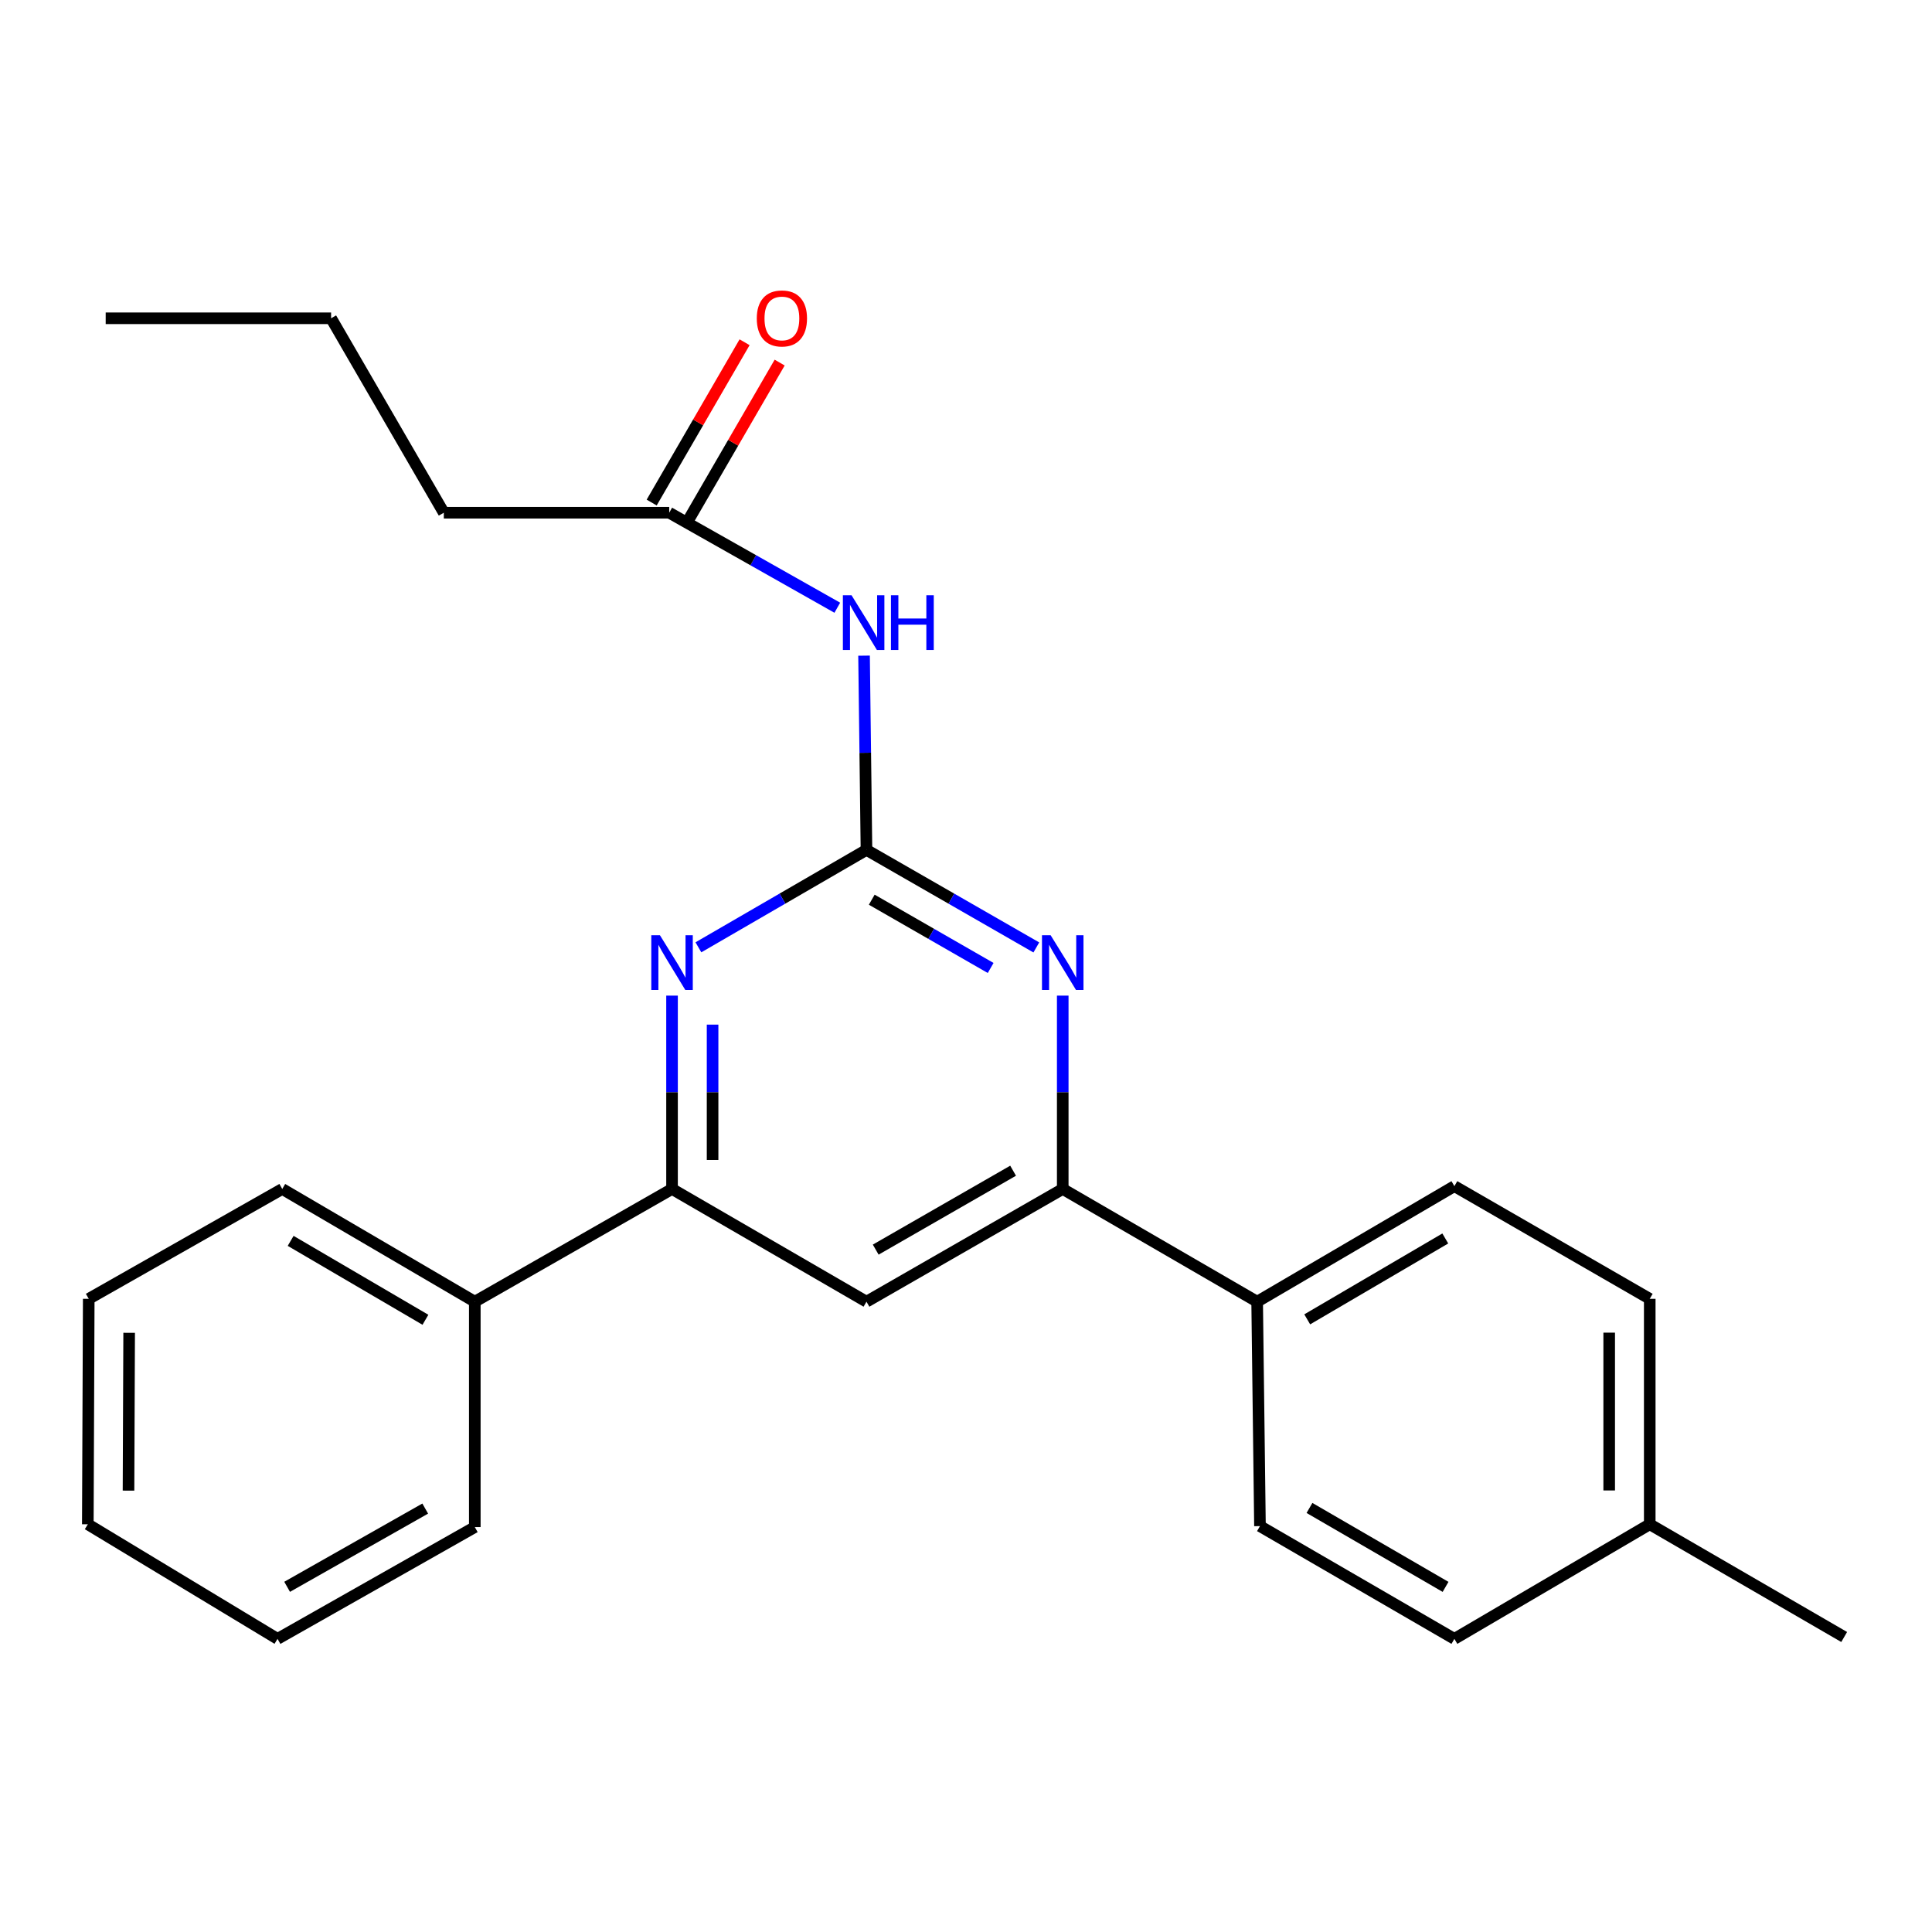 <?xml version='1.0' encoding='iso-8859-1'?>
<svg version='1.1' baseProfile='full'
              xmlns='http://www.w3.org/2000/svg'
                      xmlns:rdkit='http://www.rdkit.org/xml'
                      xmlns:xlink='http://www.w3.org/1999/xlink'
                  xml:space='preserve'
width='1000px' height='1000px' viewBox='0 0 1000 1000'>
<!-- END OF HEADER -->
<rect style='opacity:1.0;fill:#FFFFFF;stroke:none' width='1000' height='1000' x='0' y='0'> </rect>
<path class='bond-0' d='M 448.484,439.905 L 492.443,465.149' style='fill:none;fill-rule:evenodd;stroke:#000000;stroke-width:6px;stroke-linecap:butt;stroke-linejoin:miter;stroke-opacity:1' />
<path class='bond-0' d='M 492.443,465.149 L 536.401,490.392' style='fill:none;fill-rule:evenodd;stroke:#0000FF;stroke-width:6px;stroke-linecap:butt;stroke-linejoin:miter;stroke-opacity:1' />
<path class='bond-0' d='M 451.22,465.679 L 481.991,483.35' style='fill:none;fill-rule:evenodd;stroke:#000000;stroke-width:6px;stroke-linecap:butt;stroke-linejoin:miter;stroke-opacity:1' />
<path class='bond-0' d='M 481.991,483.35 L 512.761,501.02' style='fill:none;fill-rule:evenodd;stroke:#0000FF;stroke-width:6px;stroke-linecap:butt;stroke-linejoin:miter;stroke-opacity:1' />
<path class='bond-1' d='M 448.484,439.905 L 404.988,465.118' style='fill:none;fill-rule:evenodd;stroke:#000000;stroke-width:6px;stroke-linecap:butt;stroke-linejoin:miter;stroke-opacity:1' />
<path class='bond-1' d='M 404.988,465.118 L 361.492,490.331' style='fill:none;fill-rule:evenodd;stroke:#0000FF;stroke-width:6px;stroke-linecap:butt;stroke-linejoin:miter;stroke-opacity:1' />
<path class='bond-2' d='M 448.484,439.905 L 447.857,389.635' style='fill:none;fill-rule:evenodd;stroke:#000000;stroke-width:6px;stroke-linecap:butt;stroke-linejoin:miter;stroke-opacity:1' />
<path class='bond-2' d='M 447.857,389.635 L 447.229,339.364' style='fill:none;fill-rule:evenodd;stroke:#0000FF;stroke-width:6px;stroke-linecap:butt;stroke-linejoin:miter;stroke-opacity:1' />
<path class='bond-3' d='M 550.07,515.331 L 550.07,565.368' style='fill:none;fill-rule:evenodd;stroke:#0000FF;stroke-width:6px;stroke-linecap:butt;stroke-linejoin:miter;stroke-opacity:1' />
<path class='bond-3' d='M 550.07,565.368 L 550.07,615.406' style='fill:none;fill-rule:evenodd;stroke:#000000;stroke-width:6px;stroke-linecap:butt;stroke-linejoin:miter;stroke-opacity:1' />
<path class='bond-4' d='M 347.844,515.331 L 347.844,565.368' style='fill:none;fill-rule:evenodd;stroke:#0000FF;stroke-width:6px;stroke-linecap:butt;stroke-linejoin:miter;stroke-opacity:1' />
<path class='bond-4' d='M 347.844,565.368 L 347.844,615.406' style='fill:none;fill-rule:evenodd;stroke:#000000;stroke-width:6px;stroke-linecap:butt;stroke-linejoin:miter;stroke-opacity:1' />
<path class='bond-4' d='M 368.832,530.342 L 368.832,565.368' style='fill:none;fill-rule:evenodd;stroke:#0000FF;stroke-width:6px;stroke-linecap:butt;stroke-linejoin:miter;stroke-opacity:1' />
<path class='bond-4' d='M 368.832,565.368 L 368.832,600.394' style='fill:none;fill-rule:evenodd;stroke:#000000;stroke-width:6px;stroke-linecap:butt;stroke-linejoin:miter;stroke-opacity:1' />
<path class='bond-6' d='M 433.385,314.559 L 389.886,289.971' style='fill:none;fill-rule:evenodd;stroke:#0000FF;stroke-width:6px;stroke-linecap:butt;stroke-linejoin:miter;stroke-opacity:1' />
<path class='bond-6' d='M 389.886,289.971 L 346.386,265.384' style='fill:none;fill-rule:evenodd;stroke:#000000;stroke-width:6px;stroke-linecap:butt;stroke-linejoin:miter;stroke-opacity:1' />
<path class='bond-7' d='M 550.07,615.406 L 650.699,673.754' style='fill:none;fill-rule:evenodd;stroke:#000000;stroke-width:6px;stroke-linecap:butt;stroke-linejoin:miter;stroke-opacity:1' />
<path class='bond-24' d='M 550.07,615.406 L 448.484,673.754' style='fill:none;fill-rule:evenodd;stroke:#000000;stroke-width:6px;stroke-linecap:butt;stroke-linejoin:miter;stroke-opacity:1' />
<path class='bond-24' d='M 524.378,605.958 L 453.268,646.802' style='fill:none;fill-rule:evenodd;stroke:#000000;stroke-width:6px;stroke-linecap:butt;stroke-linejoin:miter;stroke-opacity:1' />
<path class='bond-5' d='M 347.844,615.406 L 448.484,673.754' style='fill:none;fill-rule:evenodd;stroke:#000000;stroke-width:6px;stroke-linecap:butt;stroke-linejoin:miter;stroke-opacity:1' />
<path class='bond-8' d='M 347.844,615.406 L 245.757,673.754' style='fill:none;fill-rule:evenodd;stroke:#000000;stroke-width:6px;stroke-linecap:butt;stroke-linejoin:miter;stroke-opacity:1' />
<path class='bond-9' d='M 355.466,270.646 L 379.509,229.159' style='fill:none;fill-rule:evenodd;stroke:#000000;stroke-width:6px;stroke-linecap:butt;stroke-linejoin:miter;stroke-opacity:1' />
<path class='bond-9' d='M 379.509,229.159 L 403.552,187.673' style='fill:none;fill-rule:evenodd;stroke:#FF0000;stroke-width:6px;stroke-linecap:butt;stroke-linejoin:miter;stroke-opacity:1' />
<path class='bond-9' d='M 337.306,260.122 L 361.349,218.635' style='fill:none;fill-rule:evenodd;stroke:#000000;stroke-width:6px;stroke-linecap:butt;stroke-linejoin:miter;stroke-opacity:1' />
<path class='bond-9' d='M 361.349,218.635 L 385.392,177.149' style='fill:none;fill-rule:evenodd;stroke:#FF0000;stroke-width:6px;stroke-linecap:butt;stroke-linejoin:miter;stroke-opacity:1' />
<path class='bond-15' d='M 346.386,265.384 L 229.712,265.384' style='fill:none;fill-rule:evenodd;stroke:#000000;stroke-width:6px;stroke-linecap:butt;stroke-linejoin:miter;stroke-opacity:1' />
<path class='bond-10' d='M 650.699,673.754 L 752.786,613.948' style='fill:none;fill-rule:evenodd;stroke:#000000;stroke-width:6px;stroke-linecap:butt;stroke-linejoin:miter;stroke-opacity:1' />
<path class='bond-10' d='M 676.621,682.893 L 748.082,641.029' style='fill:none;fill-rule:evenodd;stroke:#000000;stroke-width:6px;stroke-linecap:butt;stroke-linejoin:miter;stroke-opacity:1' />
<path class='bond-11' d='M 650.699,673.754 L 652.156,789.915' style='fill:none;fill-rule:evenodd;stroke:#000000;stroke-width:6px;stroke-linecap:butt;stroke-linejoin:miter;stroke-opacity:1' />
<path class='bond-16' d='M 245.757,673.754 L 146.095,615.406' style='fill:none;fill-rule:evenodd;stroke:#000000;stroke-width:6px;stroke-linecap:butt;stroke-linejoin:miter;stroke-opacity:1' />
<path class='bond-16' d='M 220.203,683.115 L 150.44,642.271' style='fill:none;fill-rule:evenodd;stroke:#000000;stroke-width:6px;stroke-linecap:butt;stroke-linejoin:miter;stroke-opacity:1' />
<path class='bond-17' d='M 245.757,673.754 L 245.757,790.416' style='fill:none;fill-rule:evenodd;stroke:#000000;stroke-width:6px;stroke-linecap:butt;stroke-linejoin:miter;stroke-opacity:1' />
<path class='bond-12' d='M 752.786,613.948 L 853.905,672.273' style='fill:none;fill-rule:evenodd;stroke:#000000;stroke-width:6px;stroke-linecap:butt;stroke-linejoin:miter;stroke-opacity:1' />
<path class='bond-13' d='M 652.156,789.915 L 752.786,848.275' style='fill:none;fill-rule:evenodd;stroke:#000000;stroke-width:6px;stroke-linecap:butt;stroke-linejoin:miter;stroke-opacity:1' />
<path class='bond-13' d='M 677.781,780.513 L 748.221,821.365' style='fill:none;fill-rule:evenodd;stroke:#000000;stroke-width:6px;stroke-linecap:butt;stroke-linejoin:miter;stroke-opacity:1' />
<path class='bond-26' d='M 853.905,672.273 L 853.905,788.959' style='fill:none;fill-rule:evenodd;stroke:#000000;stroke-width:6px;stroke-linecap:butt;stroke-linejoin:miter;stroke-opacity:1' />
<path class='bond-26' d='M 832.916,689.776 L 832.916,771.456' style='fill:none;fill-rule:evenodd;stroke:#000000;stroke-width:6px;stroke-linecap:butt;stroke-linejoin:miter;stroke-opacity:1' />
<path class='bond-14' d='M 752.786,848.275 L 853.905,788.959' style='fill:none;fill-rule:evenodd;stroke:#000000;stroke-width:6px;stroke-linecap:butt;stroke-linejoin:miter;stroke-opacity:1' />
<path class='bond-18' d='M 853.905,788.959 L 954.545,847.307' style='fill:none;fill-rule:evenodd;stroke:#000000;stroke-width:6px;stroke-linecap:butt;stroke-linejoin:miter;stroke-opacity:1' />
<path class='bond-19' d='M 229.712,265.384 L 171.375,164.743' style='fill:none;fill-rule:evenodd;stroke:#000000;stroke-width:6px;stroke-linecap:butt;stroke-linejoin:miter;stroke-opacity:1' />
<path class='bond-22' d='M 146.095,615.406 L 45.933,672.273' style='fill:none;fill-rule:evenodd;stroke:#000000;stroke-width:6px;stroke-linecap:butt;stroke-linejoin:miter;stroke-opacity:1' />
<path class='bond-21' d='M 245.757,790.416 L 143.647,848.275' style='fill:none;fill-rule:evenodd;stroke:#000000;stroke-width:6px;stroke-linecap:butt;stroke-linejoin:miter;stroke-opacity:1' />
<path class='bond-21' d='M 220.093,780.834 L 148.616,821.335' style='fill:none;fill-rule:evenodd;stroke:#000000;stroke-width:6px;stroke-linecap:butt;stroke-linejoin:miter;stroke-opacity:1' />
<path class='bond-20' d='M 171.375,164.743 L 54.701,164.743' style='fill:none;fill-rule:evenodd;stroke:#000000;stroke-width:6px;stroke-linecap:butt;stroke-linejoin:miter;stroke-opacity:1' />
<path class='bond-23' d='M 143.647,848.275 L 45.455,788.959' style='fill:none;fill-rule:evenodd;stroke:#000000;stroke-width:6px;stroke-linecap:butt;stroke-linejoin:miter;stroke-opacity:1' />
<path class='bond-25' d='M 45.933,672.273 L 45.455,788.959' style='fill:none;fill-rule:evenodd;stroke:#000000;stroke-width:6px;stroke-linecap:butt;stroke-linejoin:miter;stroke-opacity:1' />
<path class='bond-25' d='M 66.849,689.862 L 66.515,771.542' style='fill:none;fill-rule:evenodd;stroke:#000000;stroke-width:6px;stroke-linecap:butt;stroke-linejoin:miter;stroke-opacity:1' />
<path  class='atom-1' d='M 543.81 484.082
L 553.09 499.082
Q 554.01 500.562, 555.49 503.242
Q 556.97 505.922, 557.05 506.082
L 557.05 484.082
L 560.81 484.082
L 560.81 512.402
L 556.93 512.402
L 546.97 496.002
Q 545.81 494.082, 544.57 491.882
Q 543.37 489.682, 543.01 489.002
L 543.01 512.402
L 539.33 512.402
L 539.33 484.082
L 543.81 484.082
' fill='#0000FF'/>
<path  class='atom-2' d='M 341.584 484.082
L 350.864 499.082
Q 351.784 500.562, 353.264 503.242
Q 354.744 505.922, 354.824 506.082
L 354.824 484.082
L 358.584 484.082
L 358.584 512.402
L 354.704 512.402
L 344.744 496.002
Q 343.584 494.082, 342.344 491.882
Q 341.144 489.682, 340.784 489.002
L 340.784 512.402
L 337.104 512.402
L 337.104 484.082
L 341.584 484.082
' fill='#0000FF'/>
<path  class='atom-3' d='M 440.755 308.103
L 450.035 323.103
Q 450.955 324.583, 452.435 327.263
Q 453.915 329.943, 453.995 330.103
L 453.995 308.103
L 457.755 308.103
L 457.755 336.423
L 453.875 336.423
L 443.915 320.023
Q 442.755 318.103, 441.515 315.903
Q 440.315 313.703, 439.955 313.023
L 439.955 336.423
L 436.275 336.423
L 436.275 308.103
L 440.755 308.103
' fill='#0000FF'/>
<path  class='atom-3' d='M 461.155 308.103
L 464.995 308.103
L 464.995 320.143
L 479.475 320.143
L 479.475 308.103
L 483.315 308.103
L 483.315 336.423
L 479.475 336.423
L 479.475 323.343
L 464.995 323.343
L 464.995 336.423
L 461.155 336.423
L 461.155 308.103
' fill='#0000FF'/>
<path  class='atom-10' d='M 391.711 164.823
Q 391.711 158.023, 395.071 154.223
Q 398.431 150.423, 404.711 150.423
Q 410.991 150.423, 414.351 154.223
Q 417.711 158.023, 417.711 164.823
Q 417.711 171.703, 414.311 175.623
Q 410.911 179.503, 404.711 179.503
Q 398.471 179.503, 395.071 175.623
Q 391.711 171.743, 391.711 164.823
M 404.711 176.303
Q 409.031 176.303, 411.351 173.423
Q 413.711 170.503, 413.711 164.823
Q 413.711 159.263, 411.351 156.463
Q 409.031 153.623, 404.711 153.623
Q 400.391 153.623, 398.031 156.423
Q 395.711 159.223, 395.711 164.823
Q 395.711 170.543, 398.031 173.423
Q 400.391 176.303, 404.711 176.303
' fill='#FF0000'/>
</svg>
